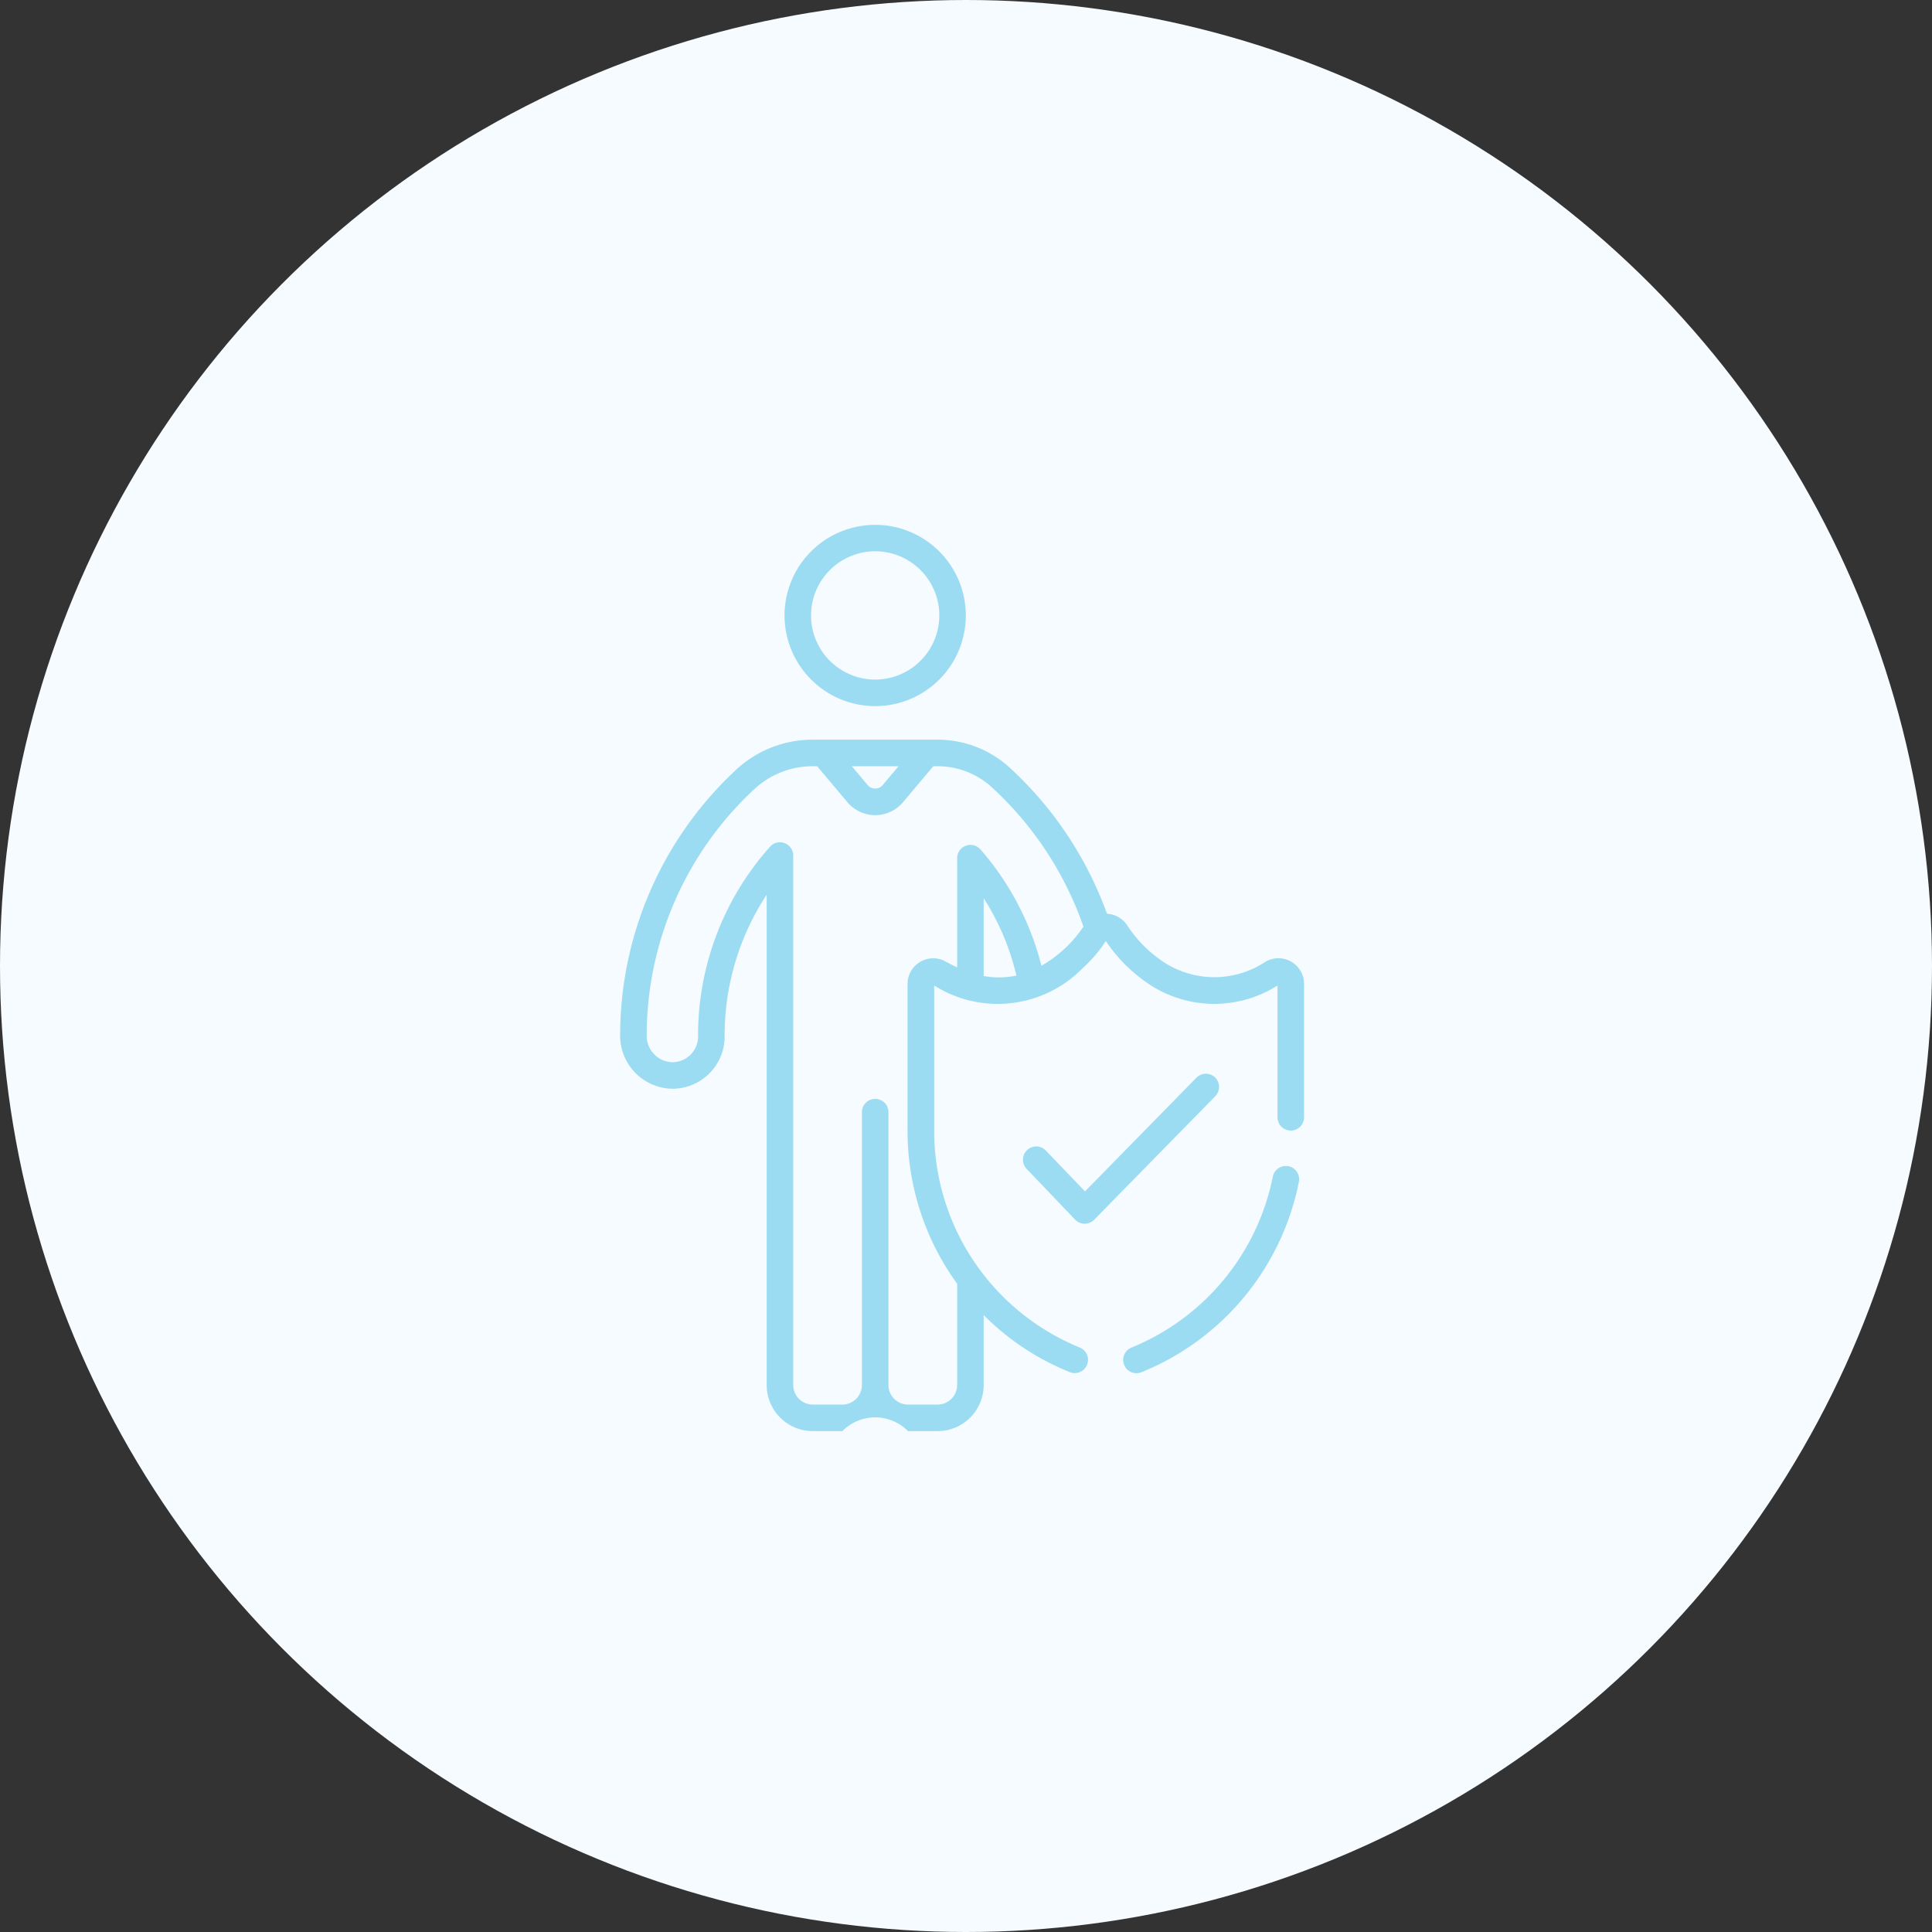 <svg xmlns="http://www.w3.org/2000/svg" width="81" height="81" viewBox="0 0 81 81">
  <rect x="0" y="0" width="81" height="81" fill="#333333" stroke="none"/>
  <g id="Group_675" data-name="Group 675" transform="translate(-1523 -1930)">
    <g id="Group_694" data-name="Group 694">
      <circle id="Ellipse_875" data-name="Ellipse 875" cx="40.5" cy="40.5" r="40.5" transform="translate(1523 1930)" fill="#f5fbfe"/>
      <g id="Group_668" data-name="Group 668" transform="translate(683.834 1878.5)">
        <path id="Path_8770" data-name="Path 8770" d="M875.858,81.105a3.8,3.8,0,1,0-3.8-3.8A3.807,3.807,0,0,0,875.858,81.105Zm0-6.492a2.689,2.689,0,1,1-2.689,2.689A2.692,2.692,0,0,1,875.858,74.613Z" fill="#9bdcf2"/>
        <path id="Path_8771" data-name="Path 8771" d="M890.113,96.677a.557.557,0,0,0-.787.007l-4.672,4.766L883,99.723a.557.557,0,0,0-.805.769l2.047,2.143a.558.558,0,0,0,.8,0l5.075-5.176A.556.556,0,0,0,890.113,96.677Z" fill="#9bdcf2"/>
        <path id="Path_8772" data-name="Path 8772" d="M893.185,100.395a.557.557,0,0,0-.655.437,9.84,9.84,0,0,1-5.914,7.162.557.557,0,1,0,.414,1.034,10.9,10.9,0,0,0,6.592-7.979A.557.557,0,0,0,893.185,100.395Z" fill="#9bdcf2"/>
        <path id="Path_8773" data-name="Path 8773" d="M892.229,91.817a3.881,3.881,0,0,1-4.175.083,5.364,5.364,0,0,1-1.612-1.577,1.07,1.07,0,0,0-.865-.513,15.413,15.413,0,0,0-4.066-6.113,4.47,4.47,0,0,0-3.035-1.185h-5.235a4.7,4.7,0,0,0-3.225,1.272,15.206,15.206,0,0,0-4.85,11.121,2.225,2.225,0,0,0,2.129,2.24,2.189,2.189,0,0,0,2.252-2.19,10.725,10.725,0,0,1,1.762-5.943v20.557a1.934,1.934,0,0,0,1.932,1.931h1.243a1.928,1.928,0,0,1,2.749,0h1.243a1.933,1.933,0,0,0,1.931-1.931v-2.935a10.72,10.72,0,0,0,3.611,2.393.556.556,0,1,0,.414-1.033,9.808,9.808,0,0,1-6.1-9.109V92.817a4.983,4.983,0,0,0,6.218-.719,5.9,5.9,0,0,0,.968-1.127l.011-.017a6.508,6.508,0,0,0,1.948,1.895,4.942,4.942,0,0,0,5.249-.032v5.526a.556.556,0,1,0,1.113,0v-5.59A1.076,1.076,0,0,0,892.229,91.817Zm-15.392-8.192-.666.792a.408.408,0,0,1-.625,0l-.666-.792Zm2.457,25.944a.819.819,0,0,1-.818.818h-1.243a.819.819,0,0,1-.818-.818V98.129a.556.556,0,1,0-1.113,0v11.44a.819.819,0,0,1-.818.818h-1.243a.819.819,0,0,1-.818-.818v-22.2a.557.557,0,0,0-.974-.368,11.855,11.855,0,0,0-3.015,7.955,1.078,1.078,0,0,1-1.109,1.077,1.107,1.107,0,0,1-1.046-1.125,14.1,14.1,0,0,1,4.5-10.311,3.591,3.591,0,0,1,2.464-.972h.183l1.27,1.509a1.522,1.522,0,0,0,2.328,0l1.27-1.509h.184a3.363,3.363,0,0,1,2.281.891,14.279,14.279,0,0,1,3.831,5.835,5.367,5.367,0,0,1-1.761,1.64,11.816,11.816,0,0,0-2.555-4.876.557.557,0,0,0-.978.364v4.58c-.24-.109-.541-.276-.549-.28a1.076,1.076,0,0,0-1.532.975v6.131a10.927,10.927,0,0,0,2.081,6.44v4.244Zm1.113-17.15V89.156A10.487,10.487,0,0,1,881.78,92.4,3.463,3.463,0,0,1,880.407,92.419Z" fill="#9bdcf2"/>
      </g>
    </g>
  </g>
</svg>
